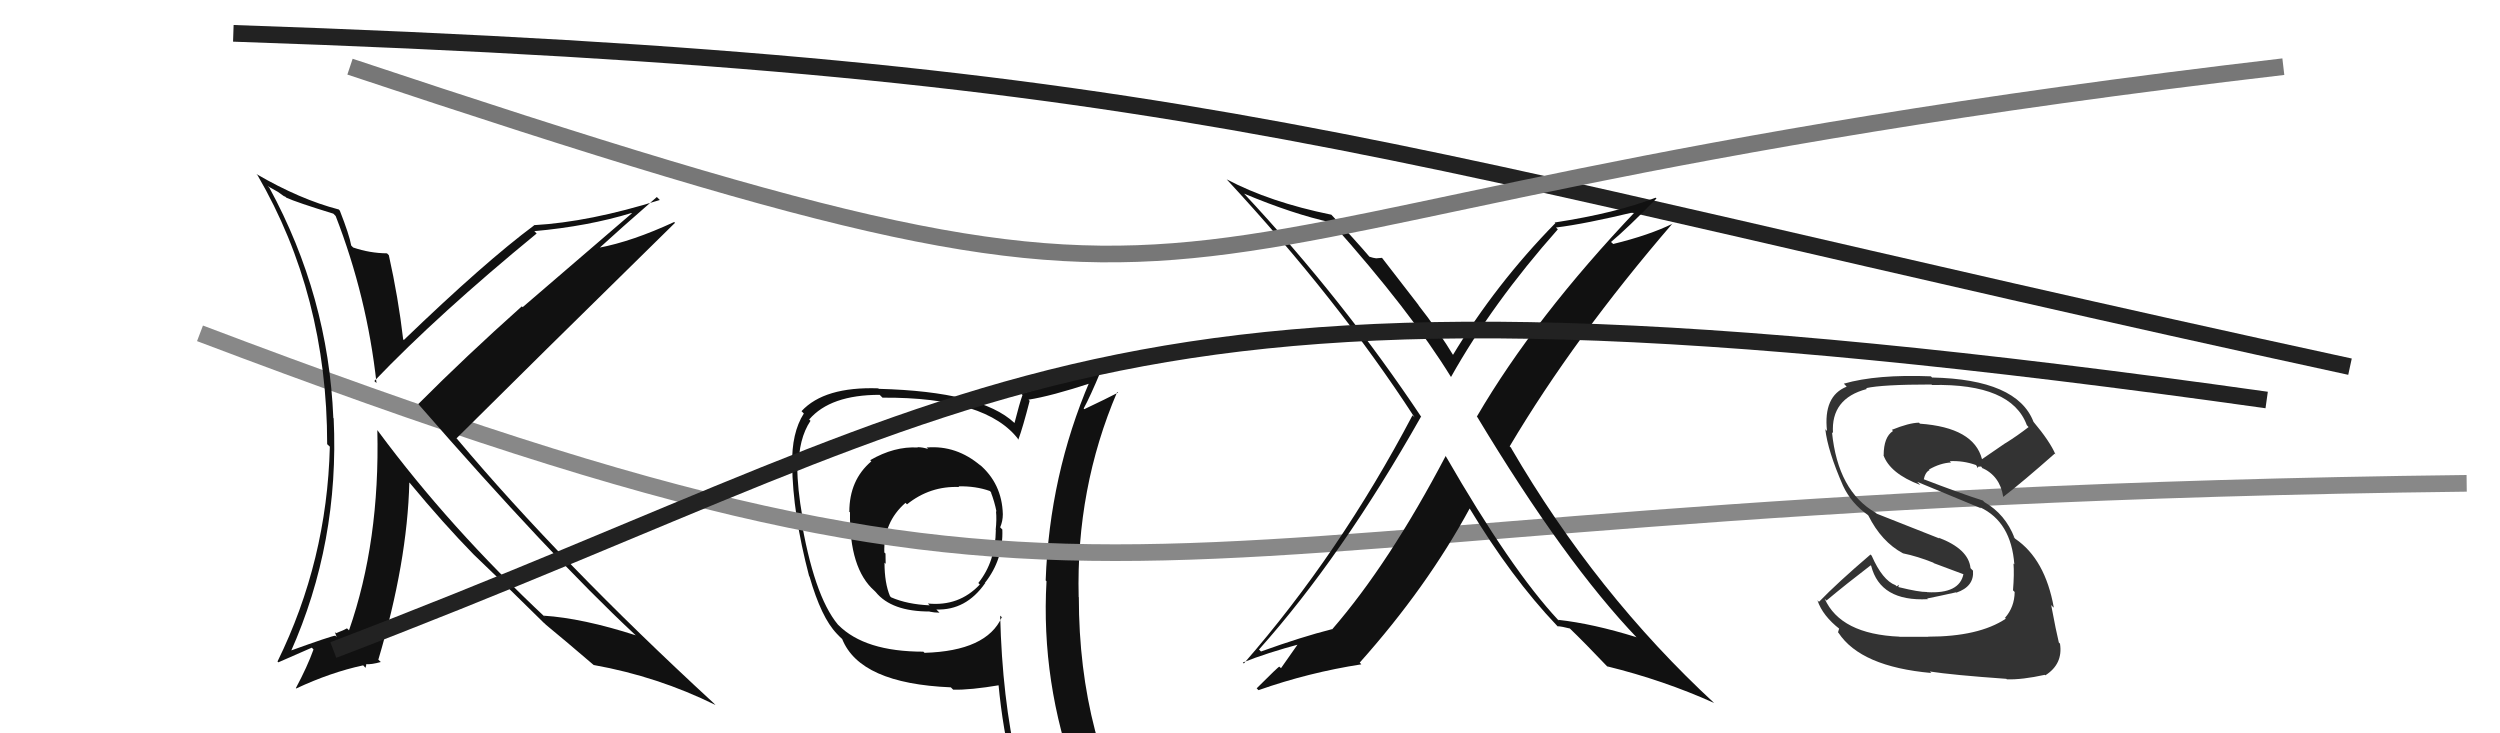 <svg xmlns="http://www.w3.org/2000/svg" width="150" height="44" viewBox="0,0,150,44"><path fill="#111" d="M55.52 26.77L55.71 26.96L55.69 26.94Q55.35 26.83 55.05 26.83L55.13 26.91L55.07 26.85Q53.66 26.77 52.21 27.61L52.35 27.75L52.28 27.68Q50.96 28.80 50.96 30.71L50.91 30.65L51.00 30.74Q50.95 34.12 52.47 35.45L52.38 35.36L52.54 35.52Q53.49 36.69 55.77 36.69L55.77 36.69L55.78 36.70Q56.06 36.76 56.37 36.76L56.26 36.65L56.18 36.57Q57.96 36.63 59.10 35.00L59.16 35.06L59.09 34.98Q60.21 33.56 60.14 31.77L60.10 31.73L60.01 31.64Q60.17 31.27 60.17 30.85L60.08 30.76L60.17 30.85Q60.12 29.01 58.75 27.85L58.73 27.83L58.85 27.95Q57.39 26.70 55.60 26.85ZM60.13 37.05L60.12 37.05L60.11 37.03Q59.20 39.06 55.47 39.17L55.39 39.09L55.40 39.10Q51.89 39.10 50.30 37.50L50.43 37.63L50.27 37.47Q48.82 35.72 48.03 30.93L48.10 31.00L48.15 31.05Q47.84 29.29 47.84 28.04L47.85 28.05L47.91 28.11Q47.91 26.32 48.63 25.25L48.64 25.26L48.55 25.17Q49.82 23.69 52.78 23.69L52.95 23.86L52.95 23.86Q59.23 23.82 61.14 26.41L61.02 26.29L61.10 26.38Q61.37 25.65 61.78 24.05L61.73 24.00L61.71 23.98Q63.06 23.77 65.50 22.97L65.39 22.86L65.39 22.86Q62.97 28.51 62.74 34.83L62.77 34.85L62.79 34.88Q62.45 40.93 64.58 46.76L64.66 46.84L64.60 46.77Q62.89 46.17 61.10 45.91L61.23 46.03L61.04 45.85Q60.13 41.89 60.01 36.94ZM60.84 46.21L60.97 46.35L60.94 46.31Q61.68 46.49 63.09 46.79L63.05 46.75L63.04 46.74Q63.29 47.48 63.86 48.89L63.88 48.91L63.74 48.77Q66.40 49.57 68.68 50.86L68.64 50.81L68.63 50.80Q64.73 44.36 64.73 35.83L64.64 35.74L64.72 35.82Q64.56 29.30 67.03 23.52L67.11 23.59L67.08 23.56Q66.43 23.90 65.06 24.55L64.99 24.48L65.02 24.51Q65.41 23.80 66.06 22.24L65.97 22.14L66.06 22.24Q64.47 22.74 61.27 23.62L61.28 23.62L61.35 23.70Q61.17 24.20 60.87 25.38L60.91 25.42L60.86 25.37Q58.86 23.49 52.73 23.33L52.72 23.33L52.70 23.30Q49.46 23.19 48.09 24.67L48.08 24.66L48.23 24.81Q47.49 25.97 47.53 27.88L47.39 27.74L47.53 27.88Q47.56 30.81 48.55 34.58L48.53 34.55L48.57 34.59Q49.28 37.06 50.20 38.01L50.08 37.89L50.40 38.22L50.53 38.34Q51.60 41.01 57.04 41.24L57.05 41.24L57.19 41.38Q58.20 41.41 60.03 41.10L59.87 40.94L59.90 40.97Q60.17 43.87 60.78 46.16ZM57.58 29.25L57.48 29.15L57.51 29.18Q58.55 29.16 59.39 29.46L59.52 29.59L59.45 29.53Q59.67 30.09 59.79 30.70L59.66 30.57L59.76 30.67Q59.81 31.18 59.74 31.79L59.71 31.76L59.75 31.80Q59.73 33.69 58.70 34.98L58.79 35.07L58.79 35.07Q57.54 36.40 55.67 36.21L55.72 36.26L55.78 36.32Q54.43 36.26 53.47 35.84L53.37 35.74L53.40 35.77Q53.07 34.98 53.07 33.76L53.20 33.89L53.14 33.83Q53.13 33.52 53.13 33.21L53.14 33.22L53.06 33.15Q53.00 31.33 54.33 30.17L54.44 30.28L54.42 30.26Q55.80 29.15 57.55 29.22Z"/><path d="M14 2 C73 4,81 9,141 22" stroke="#222" fill="none"/><path d="M12 20 C70 42,63 30,148 29" stroke="#888" fill="none"/><path fill="#111" d="M86.72 27.35L86.73 27.35L86.74 27.36Q83.36 33.80 79.93 37.76L79.88 37.71L79.92 37.75Q78.10 38.21 75.66 39.09L75.63 39.06L75.54 38.97Q80.50 33.42 85.26 25.00L85.30 25.05L85.30 25.05Q80.60 17.99 74.62 11.59L74.68 11.65L74.65 11.62Q77.59 12.85 79.88 13.35L79.90 13.37L79.91 13.38Q84.62 18.66 87.06 22.62L87.06 22.62L87.06 22.62Q89.55 18.18 93.47 13.76L93.46 13.75L93.36 13.65Q95.05 13.45 98.25 12.68L98.13 12.56L98.19 12.62Q92.09 19.04 88.62 24.98L88.63 24.99L88.60 24.96Q93.88 33.74 98.26 38.31L98.16 38.21L98.18 38.23Q95.58 37.42 93.49 37.19L93.59 37.29L93.50 37.21Q90.66 34.17 86.74 27.36ZM93.45 37.57L93.54 37.67L93.44 37.57Q93.73 37.59 94.19 37.71L94.13 37.65L94.12 37.64Q95.06 38.54 96.58 40.14L96.44 39.99L96.43 39.98Q99.81 40.81 102.85 42.18L102.93 42.26L102.88 42.21Q95.76 35.63 90.66 26.87L90.72 26.92L90.58 26.78Q94.45 20.26 100.35 13.41L100.24 13.30L100.36 13.42Q98.96 14.11 96.79 14.64L96.72 14.57L96.66 14.52Q97.64 13.70 99.39 11.91L99.32 11.85L99.34 11.86Q96.98 12.78 93.28 13.35L93.23 13.29L93.32 13.39Q89.74 17.04 87.15 21.34L87.33 21.52L87.31 21.50Q86.27 19.78 85.09 18.29L85.14 18.34L82.92 15.47L82.56 15.50L82.57 15.50Q82.39 15.48 82.16 15.40L82.00 15.24L82.18 15.42Q81.33 14.42 79.85 12.85L79.89 12.89L79.87 12.88Q76.19 12.13 73.60 10.76L73.61 10.77L73.60 10.76Q80.28 17.97 84.85 25.01L84.88 25.05L84.75 24.92Q80.38 33.22 74.63 39.81L74.61 39.79L74.57 39.75Q75.98 39.18 78.11 38.61L77.99 38.48L76.86 40.09L76.76 40.00Q76.73 39.97 75.40 41.30L75.44 41.34L75.51 41.41Q78.52 40.35 81.68 39.86L81.60 39.77L81.58 39.76Q85.61 35.25 88.19 30.49L88.27 30.57L88.13 30.43Q90.69 34.67 93.40 37.52Z"/><path fill="#111" d="M20.11 12.93L19.99 12.81L20.14 12.96Q22.02 17.80 22.59 22.98L22.50 22.90L22.46 22.86Q26.30 18.85 32.20 14.01L32.04 13.85L32.05 13.87Q35.27 13.58 37.89 12.78L37.91 12.80L31.36 18.43L31.31 18.38Q27.95 21.38 25.10 24.24L25.20 24.33L25.06 24.20Q33.03 33.35 38.09 38.07L38.09 38.07L38.15 38.12Q34.95 37.09 32.62 36.94L32.68 37.00L32.76 37.08Q26.99 31.68 22.68 25.86L22.73 25.91L22.64 25.81Q22.80 32.49 20.94 37.82L20.84 37.72L20.82 37.70Q20.66 37.80 20.16 37.99L20.09 37.92L20.20 38.22L20.12 38.14Q19.90 38.15 17.35 39.07L17.36 39.07L17.43 39.14Q20.37 32.56 20.02 25.10L19.95 25.03L20.00 25.08Q19.70 17.77 16.16 11.26L16.05 11.16L16.67 11.51L17.09 11.81L17.06 11.75L17.18 11.86Q17.79 12.14 20.00 12.82ZM20.29 12.53L20.35 12.60L20.33 12.57Q18.01 11.97 15.38 10.44L15.47 10.53L15.45 10.51Q19.63 17.70 19.63 26.65L19.79 26.80L19.79 26.81Q19.62 33.64 16.65 39.69L16.70 39.74L18.71 38.86L18.81 38.97Q18.44 40.00 17.75 41.29L17.67 41.21L17.77 41.31Q19.84 40.34 21.79 39.92L21.93 40.07L21.98 39.88L21.95 39.85Q22.28 39.88 22.85 39.72L22.87 39.74L22.70 39.58Q24.44 33.74 24.56 28.95L24.45 28.84L24.59 28.98Q26.61 31.42 28.44 33.29L28.52 33.37L28.39 33.24Q29.65 34.43 32.66 37.40L32.64 37.37L32.60 37.33L32.76 37.49Q33.75 38.30 35.62 39.90L35.60 39.88L35.62 39.90Q39.47 40.59 42.93 42.30L42.97 42.34L42.79 42.16Q33.67 33.76 27.43 26.34L27.40 26.31L27.39 26.30Q31.74 21.97 40.50 13.37L40.45 13.32L40.45 13.32Q37.93 14.49 35.91 14.87L35.89 14.85L35.94 14.90Q37.09 13.84 39.41 11.82L39.44 11.85L39.59 12.00Q35.38 13.32 32.03 13.51L31.99 13.46L32.05 13.52Q29.10 15.71 24.23 20.40L24.26 20.43L24.19 20.36Q23.90 17.87 23.33 15.31L23.24 15.22L23.22 15.20Q22.18 15.19 21.19 14.85L21.08 14.74L21.07 14.72Q20.96 14.09 20.39 12.64Z"/><path fill="#333" d="M115.55 38.07L115.69 38.21L113.97 38.21L113.97 38.20Q110.43 38.05 109.48 35.92L109.59 36.03L109.59 36.03Q110.79 35.03 112.24 33.92L112.27 33.95L112.27 33.95Q112.82 36.10 115.67 35.95L115.53 35.81L115.63 35.91Q116.33 35.77 117.36 35.54L117.50 35.68L117.38 35.56Q118.46 35.19 118.38 34.24L118.24 34.10L118.23 34.08Q118.11 32.94 116.32 32.26L116.37 32.31L112.60 30.82L112.55 30.77Q110.27 29.47 109.92 25.93L109.91 25.92L109.98 25.99Q109.84 23.91 112.01 23.34L111.99 23.31L111.96 23.29Q112.92 23.07 115.89 23.07L115.88 23.06L115.92 23.10Q120.69 23.00 121.61 25.51L121.73 25.64L121.72 25.62Q121.05 26.14 120.33 26.59L120.32 26.59L118.92 27.55L118.92 27.55Q118.43 25.65 115.19 25.42L115.17 25.39L115.14 25.36Q114.54 25.37 113.51 25.79L113.53 25.81L113.58 25.86Q113.02 26.22 113.02 27.32L113.02 27.32L113.00 27.29Q113.39 28.41 115.22 29.10L115.04 28.92L115.03 28.91Q116.21 29.40 118.87 30.50L118.93 30.56L118.81 30.44Q120.67 31.31 120.86 33.86L120.89 33.89L120.81 33.81Q120.86 34.43 120.78 35.42L120.83 35.47L120.88 35.52Q120.87 36.42 120.30 37.07L120.21 36.99L120.35 37.12Q118.73 38.20 115.68 38.20ZM120.38 40.73L120.32 40.67L120.41 40.76Q121.32 40.79 122.69 40.49L122.73 40.53L122.72 40.52Q123.79 39.84 123.60 38.62L123.61 38.63L123.53 38.55Q123.37 37.90 123.07 36.30L123.15 36.39L123.23 36.46Q122.71 33.55 120.92 32.33L120.74 32.15L120.87 32.27Q120.32 30.85 119.07 30.13L119.09 30.15L118.97 30.03Q117.75 29.65 115.28 28.70L115.23 28.65L115.41 28.83Q115.51 28.32 115.77 28.21L115.75 28.18L115.74 28.17Q116.42 27.78 117.06 27.75L116.96 27.64L116.99 27.67Q117.79 27.63 118.55 27.90L118.59 27.94L118.67 28.09L118.69 28.00L118.87 27.99L118.97 28.12L118.90 28.06Q120.00 28.55 120.19 29.80L120.17 29.78L120.20 29.81Q121.38 28.90 123.28 27.22L123.31 27.25L123.33 27.27Q123.00 26.49 122.01 25.31L122.05 25.35L122.01 25.31Q121.03 22.76 115.92 22.65L115.84 22.56L115.86 22.58Q112.60 22.45 110.63 23.02L110.67 23.06L110.80 23.20Q109.39 23.76 109.62 25.86L109.45 25.68L109.52 25.76Q109.66 27.04 110.58 29.14L110.53 29.09L110.58 29.14Q111.07 30.20 112.10 30.92L112.06 30.89L112.10 30.93Q112.89 32.51 114.18 33.20L114.04 33.06L114.18 33.20Q115.05 33.38 116.00 33.76L116.03 33.79L117.85 34.47L117.81 34.43Q117.58 35.64 115.63 35.53L115.63 35.52L115.62 35.52Q115.15 35.53 113.93 35.23L113.90 35.20L113.94 35.09L113.80 35.18L113.73 35.11Q112.95 34.82 112.30 33.34L112.25 33.29L112.23 33.27Q110.24 34.97 109.14 36.11L109.04 36.01L109.05 36.03Q109.36 36.95 110.39 37.75L110.35 37.71L110.28 37.94L110.31 37.97Q111.65 40.00 115.88 40.38L115.96 40.46L115.79 40.29Q117.14 40.50 120.38 40.73Z"/><path d="M20 39 C62 23,65 14,136 24" stroke="#222" fill="none"/><path d="M21 4 C81 24,60 13,137 4" stroke="#777" fill="none"/></svg>